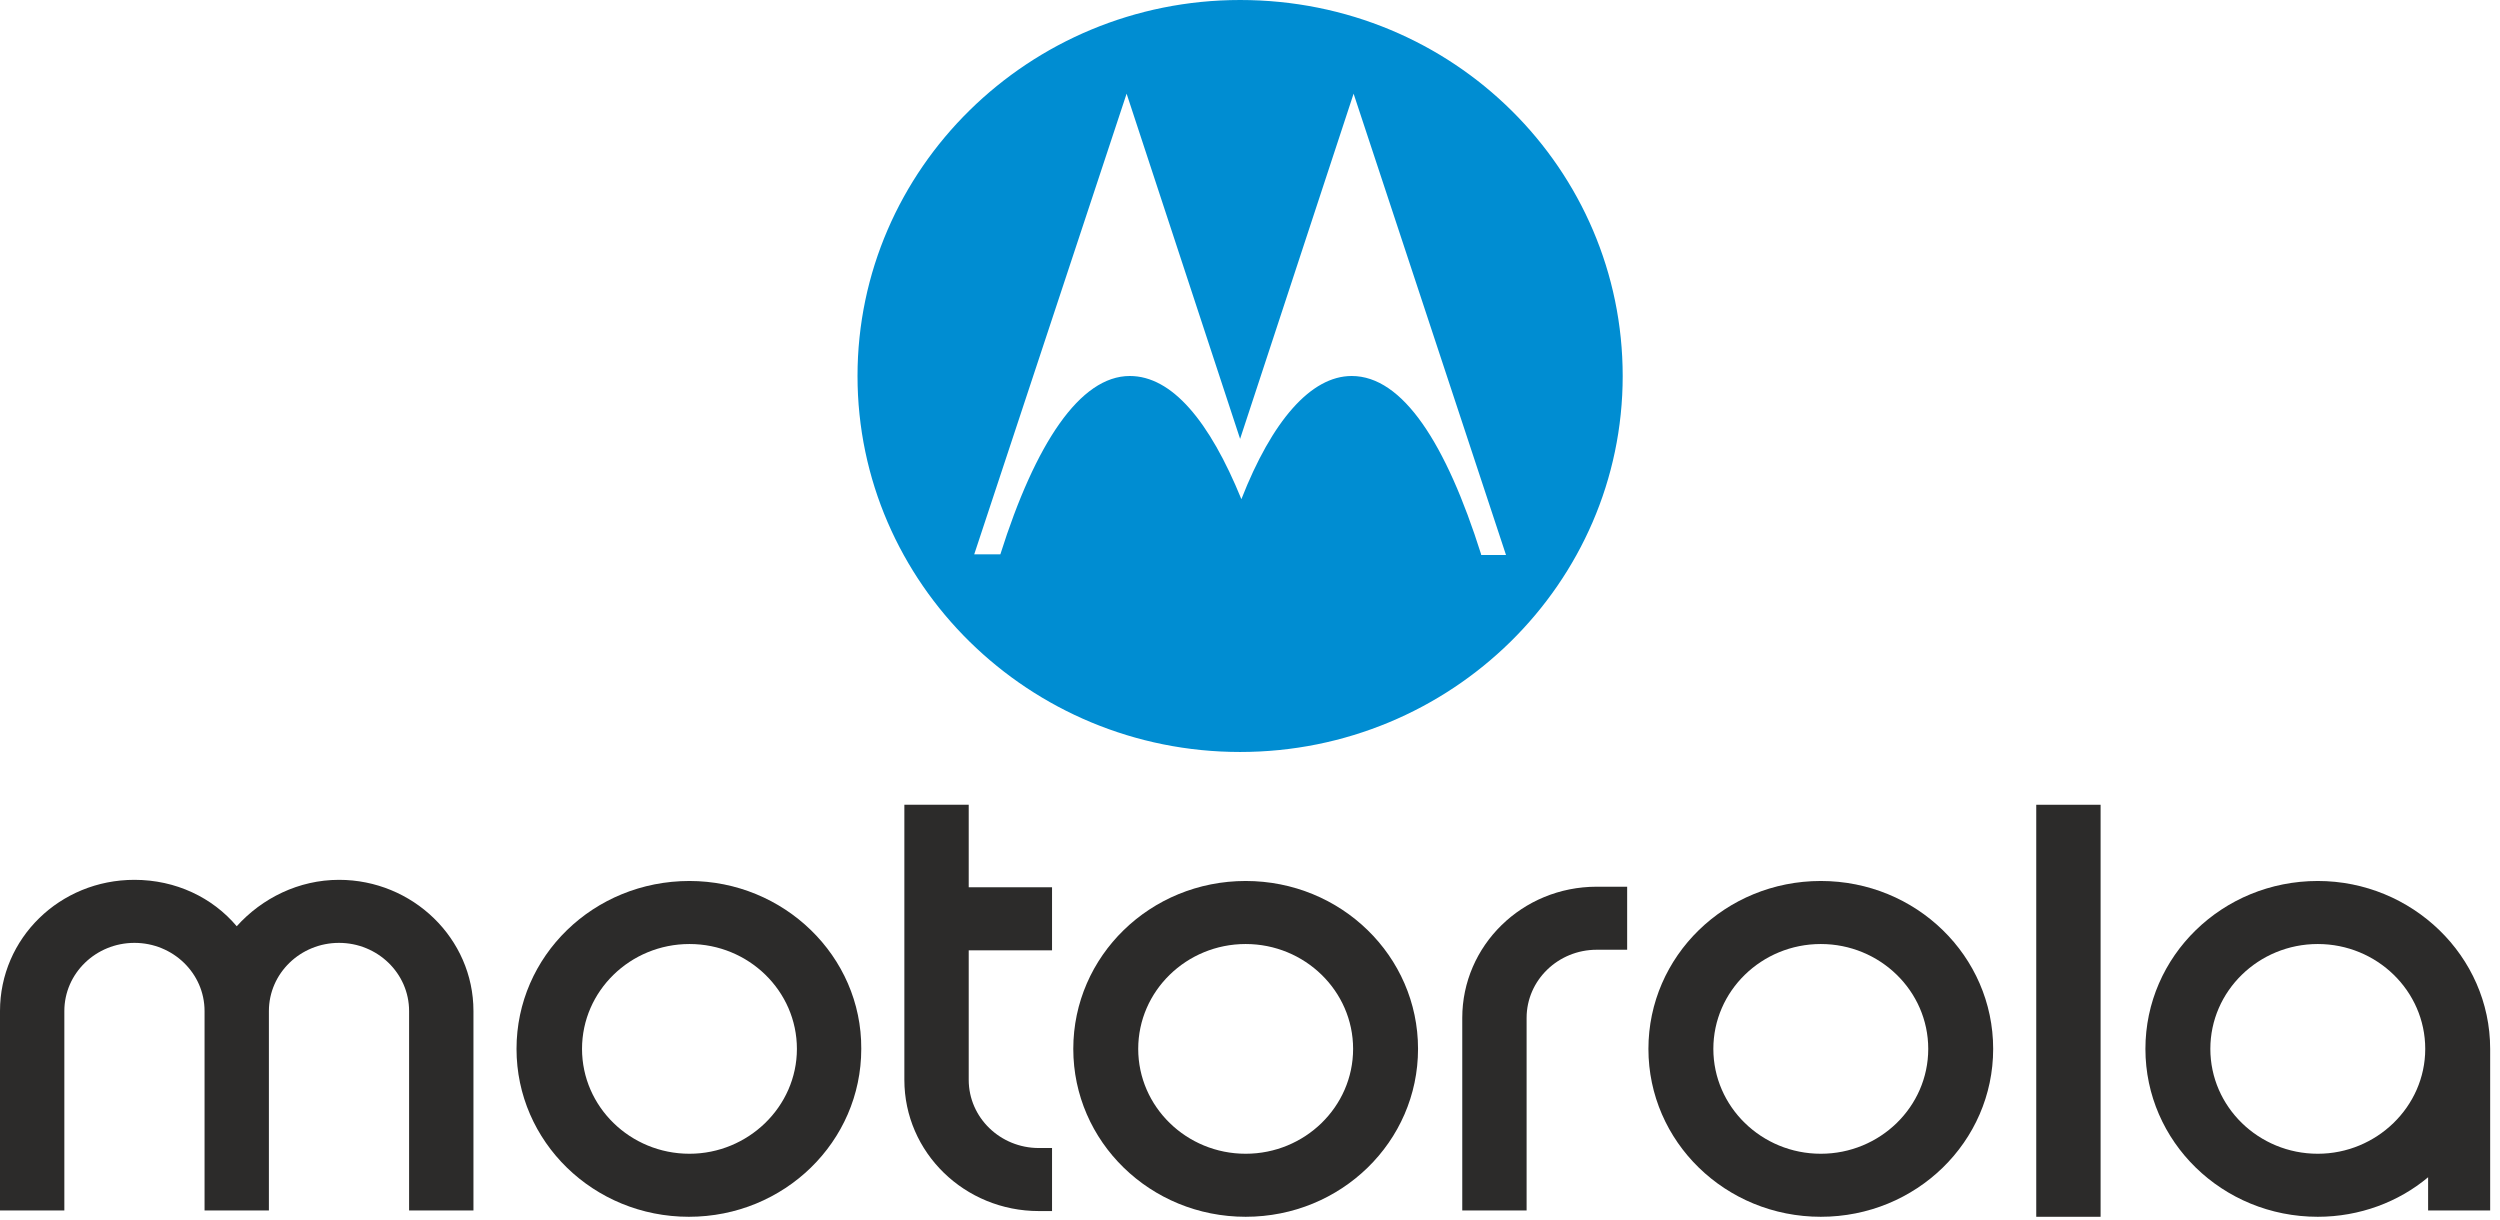 <svg xmlns="http://www.w3.org/2000/svg" fill="none" viewBox="0 0 168 82" height="82" width="168">
<path fill="#2C2B2A" d="M65.098 54.08H60.773V72.564C60.773 77.455 64.828 81.383 69.808 81.383H70.697V77.147H69.808C67.222 77.147 65.098 75.106 65.098 72.564V63.861H70.697V59.625H65.098V54.08Z"></path>
<path fill="#2C2B2A" d="M122.358 59.202C115.948 59.202 110.774 64.246 110.774 70.485C110.774 76.724 115.948 81.768 122.358 81.768C128.767 81.768 133.941 76.724 133.941 70.485C133.941 64.246 128.767 59.202 122.358 59.202ZM122.358 77.532C118.381 77.532 115.137 74.374 115.137 70.485C115.137 66.595 118.381 63.438 122.358 63.438C126.335 63.438 129.578 66.595 129.578 70.485C129.578 74.374 126.335 77.532 122.358 77.532Z"></path>
<path fill="#2C2B2A" d="M155.755 59.202C149.346 59.202 144.172 64.246 144.172 70.485C144.172 76.724 149.346 81.768 155.755 81.768C158.574 81.768 161.199 80.767 163.169 79.111V81.345H167.339V70.832C167.339 70.716 167.339 70.6 167.339 70.485C167.339 64.246 162.087 59.202 155.755 59.202ZM155.755 77.532C151.778 77.532 148.535 74.374 148.535 70.485C148.535 66.595 151.778 63.438 155.755 63.438C159.732 63.438 162.976 66.595 162.976 70.485C162.976 74.374 159.694 77.532 155.755 77.532Z"></path>
<path fill="#2C2B2A" d="M98.264 68.405V81.345H102.588V76.415V71.178V68.405C102.588 65.864 104.712 63.823 107.299 63.823H109.345V59.587H107.299C102.279 59.587 98.264 63.553 98.264 68.405Z"></path>
<path fill="#2C2B2A" d="M141.16 54.08H136.836V81.768H141.16V54.08Z"></path>
<path fill="#2C2B2A" d="M22.781 59.125C20.078 59.125 17.607 60.357 15.908 62.244C14.286 60.318 11.815 59.125 9.035 59.125C4.016 59.125 0 63.053 0 67.943V81.345H4.324V67.943C4.324 65.402 6.448 63.361 9.035 63.361C11.622 63.361 13.746 65.402 13.746 67.943V81.345H18.07V67.943C18.07 65.402 20.194 63.361 22.781 63.361C25.367 63.361 27.491 65.402 27.491 67.943V81.345H31.816V67.943C31.816 63.053 27.723 59.125 22.781 59.125Z"></path>
<path fill="#2C2B2A" d="M46.332 59.202C39.884 59.202 34.71 64.246 34.71 70.485C34.71 76.724 39.884 81.768 46.293 81.768C52.703 81.768 57.877 76.724 57.877 70.485C57.915 64.246 52.664 59.202 46.332 59.202ZM46.332 77.532C42.355 77.532 39.112 74.374 39.112 70.485C39.112 66.595 42.355 63.438 46.332 63.438C50.309 63.438 53.552 66.595 53.552 70.485C53.552 74.374 50.27 77.532 46.332 77.532Z"></path>
<path fill="#2C2B2A" d="M83.708 59.202C77.299 59.202 72.125 64.246 72.125 70.485C72.125 76.724 77.299 81.768 83.708 81.768C90.118 81.768 95.292 76.724 95.292 70.485C95.292 64.246 90.118 59.202 83.708 59.202ZM83.708 77.532C79.731 77.532 76.488 74.374 76.488 70.485C76.488 66.595 79.731 63.438 83.708 63.438C87.685 63.438 90.929 66.595 90.929 70.485C90.929 74.374 87.685 77.532 83.708 77.532Z"></path>
<path fill="#008DD2" d="M83.335 0C69.152 0 57.625 11.34 57.625 25.267C57.625 39.194 69.152 50.533 83.335 50.533C97.518 50.533 109.045 39.194 109.045 25.267C109.045 11.426 97.733 0 83.335 0ZM99.532 37.34V37.253C97.176 29.794 94.262 25.267 90.834 25.267C88.091 25.267 85.478 28.285 83.421 33.545C81.278 28.285 78.75 25.267 75.922 25.267C72.58 25.267 69.58 29.794 67.223 37.253H65.467L75.708 6.295L83.335 29.492L90.962 6.295L101.204 37.297H99.532V37.34Z"></path>
</svg>
